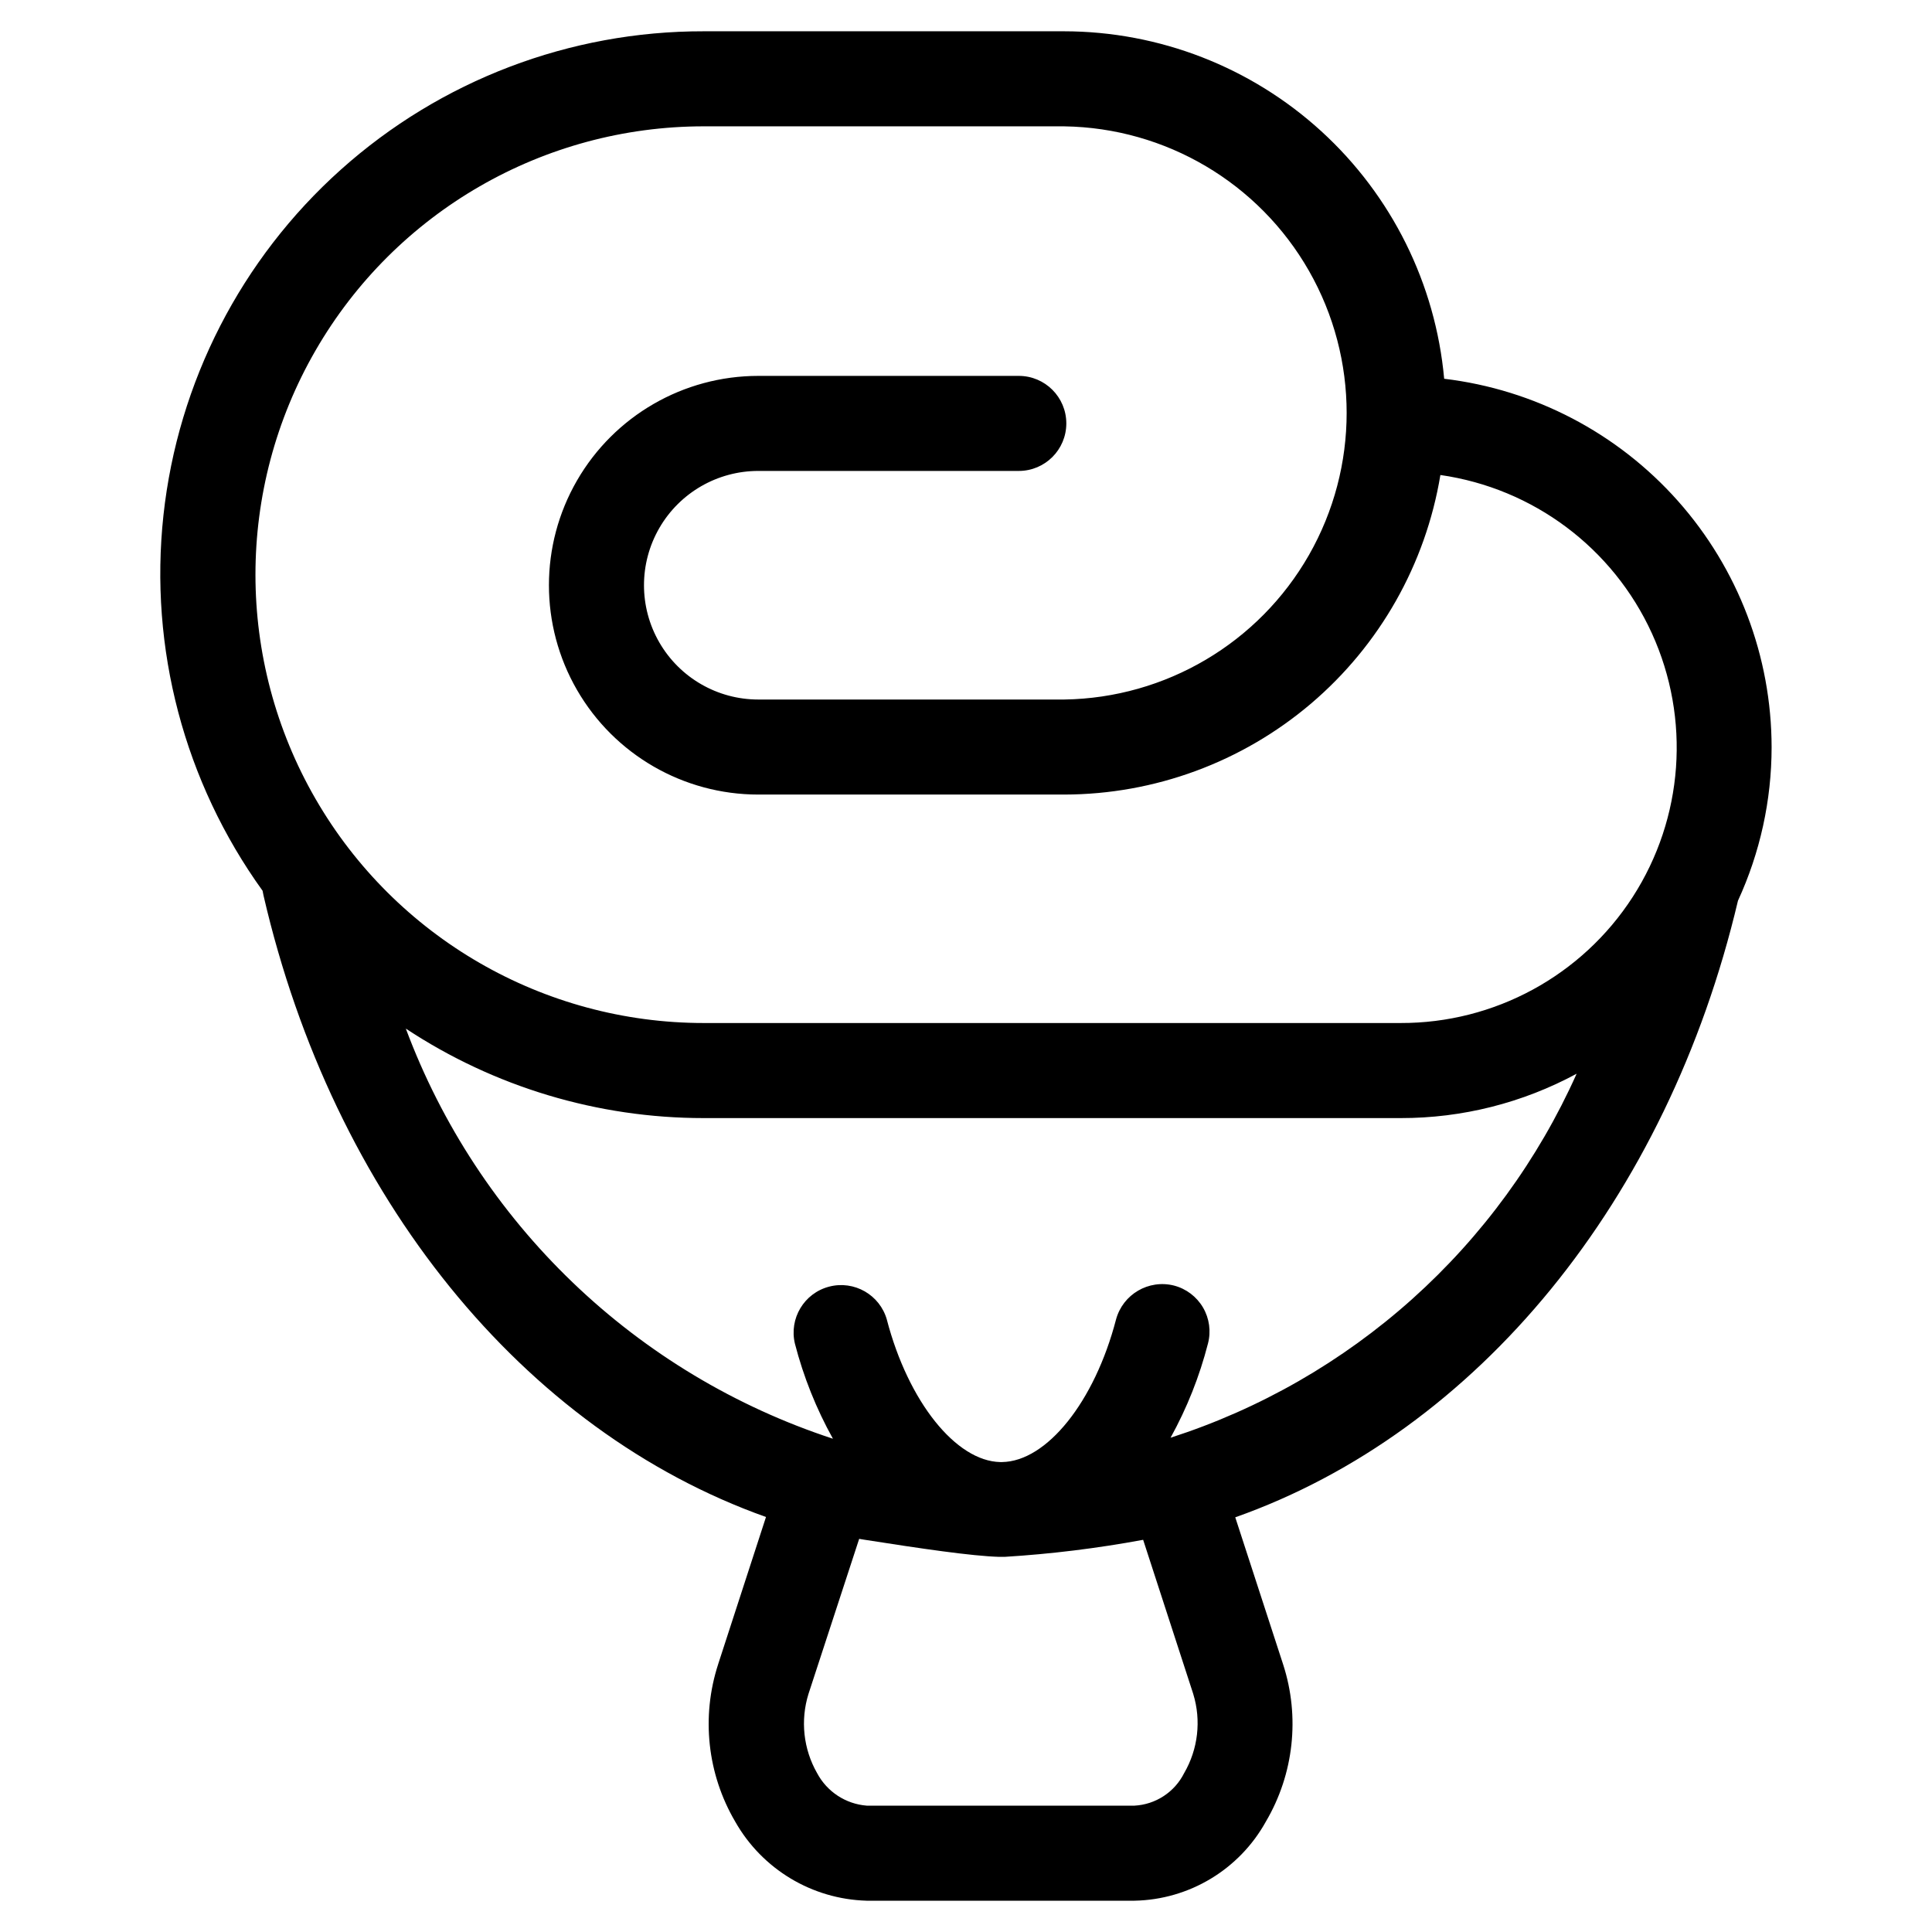 <?xml version="1.0" encoding="UTF-8"?>
<!-- Uploaded to: ICON Repo, www.svgrepo.com, Generator: ICON Repo Mixer Tools -->
<svg fill="#000000" width="800px" height="800px" version="1.1" viewBox="144 144 512 512" xmlns="http://www.w3.org/2000/svg">
 <path d="m526.72 244.37c-2.289-25.148-13.895-48.531-32.535-65.566-18.641-17.035-42.973-26.492-68.227-26.512h-95.453c-35.488-0.066-69.746 12.992-96.184 36.672-26.434 23.676-43.176 56.293-47.004 91.574-3.828 35.281 5.527 70.73 26.27 99.523l0.25 1.258c18.473 79.953 68.855 141.84 133.16 164.7l-12.68 39.012 0.004 0.004c-4.531 13.91-2.887 29.098 4.516 41.715 7.144 12.609 20.363 20.559 34.848 20.957h70.953c14.527-0.273 27.809-8.273 34.848-20.992 7.394-12.574 9.059-27.715 4.566-41.598l-12.695-39.012c64.168-22.688 114.48-84.051 133.22-163.4 5.867-12.75 8.91-26.617 8.918-40.656-0.016-24.074-8.855-47.309-24.844-65.309-15.992-18-38.023-29.512-61.93-32.363zm-196.21-66.887h95.539c26.863 0.398 51.52 14.961 64.84 38.297 13.316 23.332 13.316 51.969 0 75.305-13.32 23.332-37.977 37.895-64.84 38.297h-81.098c-10.82 0-20.82-5.773-26.23-15.145-5.41-9.371-5.41-20.918 0-30.289 5.41-9.371 15.41-15.145 26.23-15.145h69.039c6.957 0 12.594-5.637 12.594-12.594 0-6.957-5.637-12.594-12.594-12.594h-69.039c-19.82 0-38.137 10.574-48.047 27.738-9.91 17.164-9.91 38.312 0 55.477 9.91 17.164 28.227 27.738 48.047 27.738h81.098c23.945-0.043 47.102-8.578 65.352-24.082 18.246-15.508 30.406-36.98 34.316-60.605 24.613 3.527 45.738 19.344 56.055 41.969 10.312 22.629 8.398 48.945-5.082 69.844-13.48 20.895-36.668 33.488-61.535 33.418h-184.64c-42.449 0-81.676-22.648-102.9-59.406-21.223-36.762-21.223-82.055 0-118.82s60.449-59.406 102.9-59.406zm127.3 436.42-0.004-0.004c-1.234 2.469-3.106 4.566-5.414 6.078-2.309 1.516-4.977 2.391-7.734 2.539h-70.953c-5.574-0.434-10.539-3.68-13.164-8.617-3.641-6.375-4.469-13.98-2.285-20.992l13.434-41.094 1.211 0.203c15.348 2.402 28.551 4.348 35.887 4.566h0.723 0.723c12.316-0.758 24.578-2.266 36.711-4.516l13.285 40.875h-0.004c2.152 7.016 1.273 14.613-2.418 20.957zm-3.594-88.891h-0.004c4.348-7.867 7.676-16.254 9.91-24.957 0.848-3.231 0.375-6.668-1.312-9.551-1.691-2.883-4.457-4.973-7.688-5.816-6.723-1.695-13.562 2.312-15.367 9.004-5.691 21.832-18.371 37.617-30.23 37.77h-0.438c-11.754-0.234-24.383-16.004-30.062-37.734l0.004-0.004c-1.867-6.594-8.668-10.484-15.301-8.75-6.633 1.73-10.664 8.449-9.066 15.117 2.273 8.789 5.66 17.254 10.074 25.188-25.816-8.457-49.395-22.617-68.988-41.434-19.598-18.816-34.703-41.801-44.199-67.254 23.414 15.473 50.863 23.719 78.93 23.715h184.73c16.277 0.023 32.301-4.019 46.617-11.758-10.164 22.73-25 43.062-43.543 59.684-18.539 16.617-40.367 29.148-64.07 36.781z"/>
</svg>
